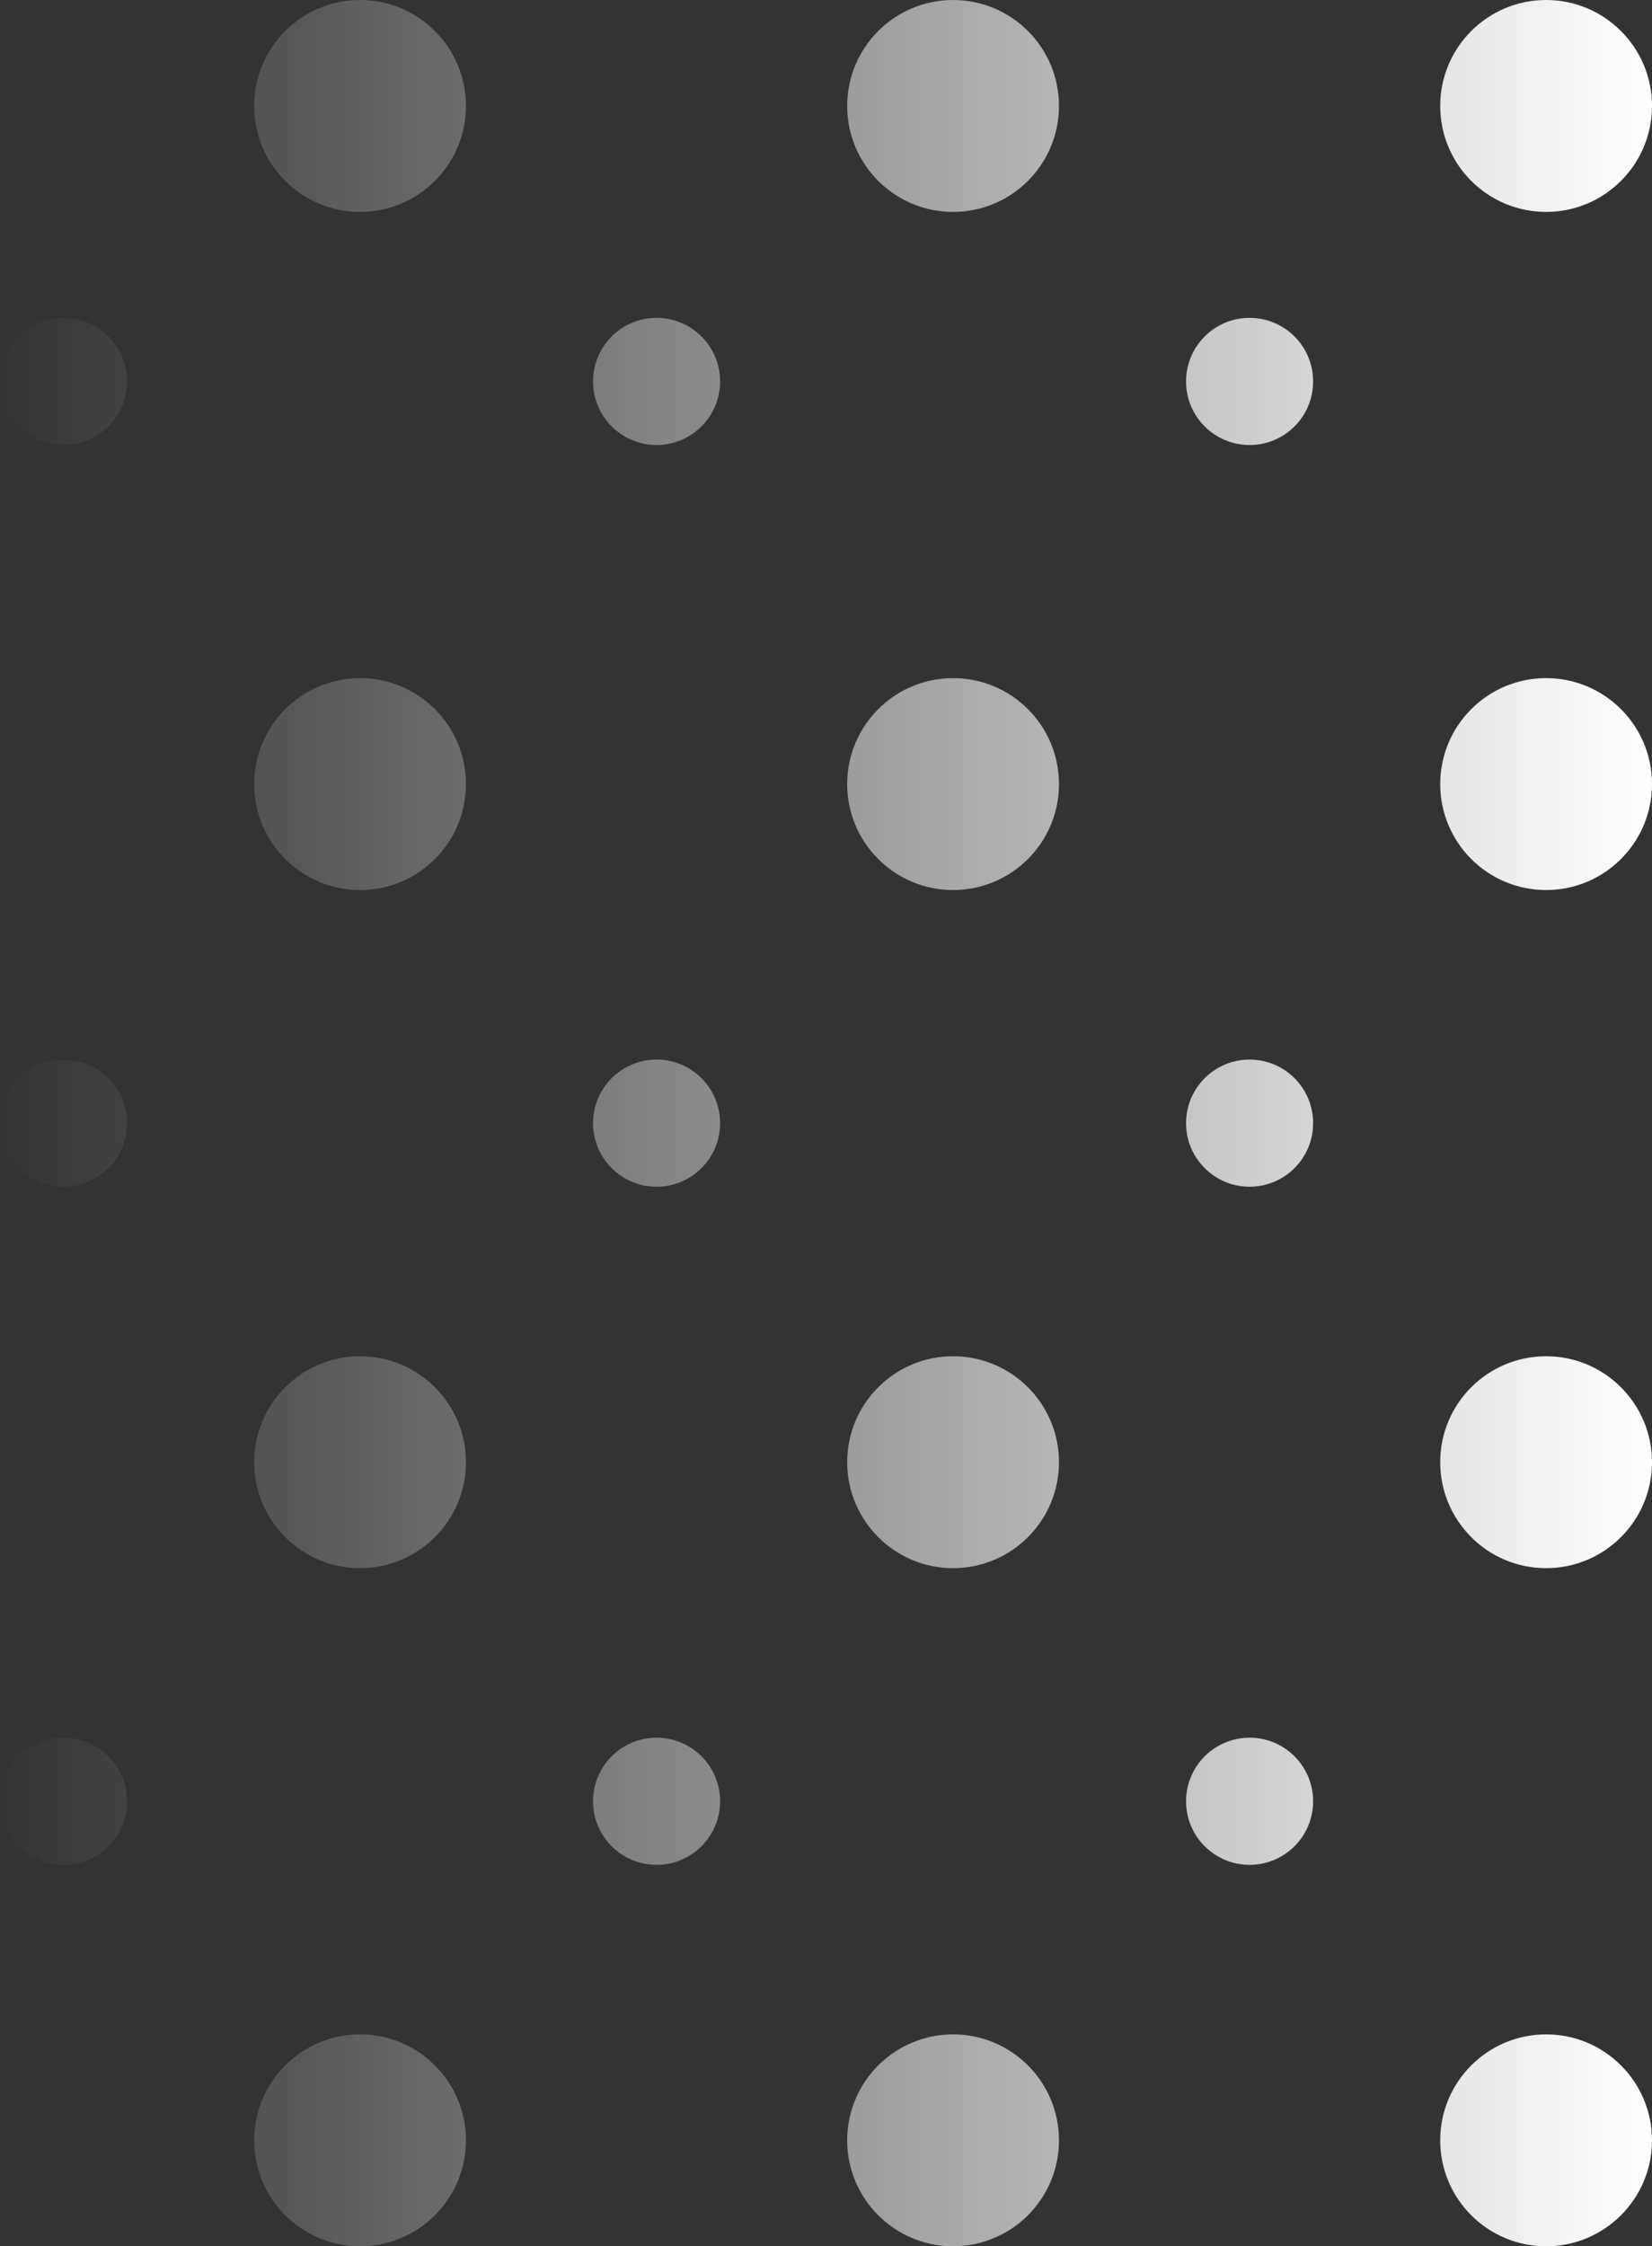 <svg width="78" height="106" viewBox="0 0 78 106" fill="none" xmlns="http://www.w3.org/2000/svg">
<rect x="0" y="0" width="78" height="106" fill="#333333" stroke="none"/>
<path fill-rule="evenodd" clip-rule="evenodd" d="M68 101C68 98.239 70.239 96 73 96C75.761 96 78 98.239 78 101C78 103.761 75.761 106 73 106C70.239 106 68 103.761 68 101ZM45 96C42.239 96 40 98.239 40 101C40 103.761 42.239 106 45 106C47.761 106 50 103.761 50 101C50 98.239 47.761 96 45 96ZM17 96C14.239 96 12 98.239 12 101C12 103.761 14.239 106 17 106C19.761 106 22 103.761 22 101C22 98.239 19.761 96 17 96ZM3 82C1.343 82 -9.90363e-07 83.343 -9.17939e-07 85C-8.45516e-07 86.657 1.343 88 3 88C4.657 88 6 86.657 6 85C6 83.343 4.657 82 3 82ZM28 85C28 83.343 29.343 82 31 82C32.657 82 34 83.343 34 85C34 86.657 32.657 88 31 88C29.343 88 28 86.657 28 85ZM59 82C57.343 82 56 83.343 56 85C56 86.657 57.343 88 59 88C60.657 88 62 86.657 62 85C62 83.343 60.657 82 59 82ZM-2.3167e-06 53C-2.38913e-06 51.343 1.343 50 3 50C4.657 50 6 51.343 6 53C6 54.657 4.657 56 3 56C1.343 56 -2.24428e-06 54.657 -2.3167e-06 53ZM31 50C29.343 50 28 51.343 28 53C28 54.657 29.343 56 31 56C32.657 56 34 54.657 34 53C34 51.343 32.657 50 31 50ZM56 53C56 51.343 57.343 50 59 50C60.657 50 62 51.343 62 53C62 54.657 60.657 56 59 56C57.343 56 56 54.657 56 53ZM3 15C1.343 15 -3.91903e-06 16.343 -3.8466e-06 18C-3.77418e-06 19.657 1.343 21 3 21C4.657 21 6 19.657 6 18C6 16.343 4.657 15 3 15ZM28 18C28 16.343 29.343 15 31 15C32.657 15 34 16.343 34 18C34 19.657 32.657 21 31 21C29.343 21 28 19.657 28 18ZM59 15C57.343 15 56 16.343 56 18C56 19.657 57.343 21 59 21C60.657 21 62 19.657 62 18C62 16.343 60.657 15 59 15ZM12 69C12 66.239 14.239 64 17 64C19.761 64 22 66.239 22 69C22 71.761 19.761 74 17 74C14.239 74 12 71.761 12 69ZM45 64C42.239 64 40 66.239 40 69C40 71.761 42.239 74 45 74C47.761 74 50 71.761 50 69C50 66.239 47.761 64 45 64ZM68 69C68 66.239 70.239 64 73 64C75.761 64 78 66.239 78 69C78 71.761 75.761 74 73 74C70.239 74 68 71.761 68 69ZM17 32C14.239 32 12 34.239 12 37C12 39.761 14.239 42 17 42C19.761 42 22 39.761 22 37C22 34.239 19.761 32 17 32ZM40 37C40 34.239 42.239 32 45 32C47.761 32 50 34.239 50 37C50 39.761 47.761 42 45 42C42.239 42 40 39.761 40 37ZM73 32C70.239 32 68 34.239 68 37C68 39.761 70.239 42 73 42C75.761 42 78 39.761 78 37C78 34.239 75.761 32 73 32ZM12 5C12 2.239 14.239 2.7871e-06 17 2.66639e-06C19.761 2.54569e-06 22 2.239 22 5C22 7.761 19.761 10 17 10C14.239 10 12 7.761 12 5ZM45 1.44248e-06C42.239 1.56318e-06 40 2.239 40 5C40 7.761 42.239 10 45 10C47.761 10 50 7.761 50 5C50 2.239 47.761 1.32177e-06 45 1.44248e-06ZM68 5C68 2.239 70.239 3.39263e-07 73 2.18557e-07C75.761 9.78513e-08 78 2.239 78 5C78 7.761 75.761 10 73 10C70.239 10 68 7.761 68 5Z" fill="url(#paint0_linear)"/>
<defs>
<linearGradient id="paint0_linear" x1="78" y1="53" x2="-2.3167e-06" y2="53" gradientUnits="userSpaceOnUse">
<stop stop-color="white"/>
<stop offset="1" stop-color="white" stop-opacity="0"/>
</linearGradient>
</defs>
</svg>
